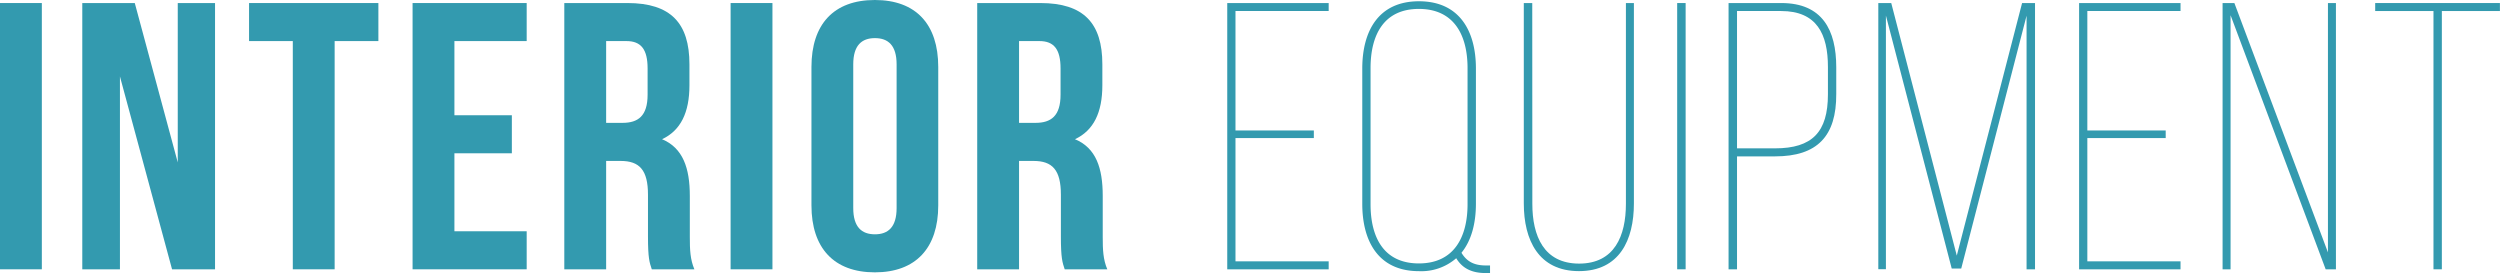 <svg xmlns="http://www.w3.org/2000/svg" viewBox="0 0 591.53 64.62"><defs><style>.cls-1{fill:#339aaf;}</style></defs><g id="レイヤー_2" data-name="レイヤー 2"><g id="レイヤー_1-2" data-name="レイヤー 1"><path class="cls-1" d="M0,.72H9.9v63H0Z"/><path class="cls-1" d="M28.38,18.09V63.72H19.47V.72H31.89L42.06,38.43V.72h8.82v63H40.71Z"/><path class="cls-1" d="M58.93.72h30.6v9H79.18v54h-9.9v-54H58.93Z"/><path class="cls-1" d="M107.52,27.27h13.59v9H107.52V54.72h17.1v9h-27V.72h27v9h-17.1Z"/><path class="cls-1" d="M154.22,63.72c-.54-1.62-.9-2.61-.9-7.74v-9.9c0-5.85-2-8-6.48-8h-3.42V63.72h-9.9V.72h14.94c10.26,0,14.67,4.77,14.67,14.49v4.95c0,6.48-2.07,10.71-6.48,12.78,4.95,2.07,6.57,6.84,6.57,13.41v9.72c0,3.06.09,5.31,1.08,7.65Zm-10.8-54V29.07h3.87c3.69,0,5.94-1.62,5.94-6.66V16.2c0-4.5-1.53-6.48-5-6.48Z"/><path class="cls-1" d="M172.87.72h9.9v63h-9.9Z"/><path class="cls-1" d="M192,15.84C192,5.76,197.26,0,207,0s15,5.76,15,15.84V48.6c0,10.08-5.31,15.84-15,15.84s-15-5.76-15-15.84Zm9.89,33.39c0,4.5,2,6.21,5.13,6.21s5.13-1.71,5.13-6.21v-34c0-4.5-2-6.21-5.13-6.21s-5.13,1.71-5.13,6.21Z"/><path class="cls-1" d="M251.92,63.72c-.54-1.62-.9-2.61-.9-7.74v-9.9c0-5.85-2-8-6.48-8h-3.42V63.72h-9.9V.72h14.94c10.26,0,14.67,4.77,14.67,14.49v4.95c0,6.48-2.07,10.71-6.48,12.78,5,2.07,6.57,6.84,6.57,13.41v9.72c0,3.06.09,5.31,1.08,7.65Zm-10.8-54V29.07H245c3.69,0,5.94-1.62,5.94-6.66V16.2c0-4.5-1.53-6.48-5-6.48Z"/><path class="cls-1" d="M310.87,30.87v1.8H292.33V61.83h22.05v1.89h-24V.72h24V2.61H292.33V30.87Z"/><path class="cls-1" d="M349.22,16.2v32c0,4.68-1.08,8.73-3.42,11.61,1.35,2.25,3.24,3,5.76,3h1v1.8h-1c-3.15,0-5.49-1-7-3.51a12.59,12.59,0,0,1-8.82,3.06c-9.63,0-13.41-7.11-13.41-15.93v-32c0-8.82,3.78-15.93,13.41-15.93S349.22,7.38,349.22,16.2Zm-24.93-.09V48.33c0,7.74,3.06,14,11.43,14s11.52-6.3,11.52-14V16.11c0-7.74-3.15-14-11.52-14S324.29,8.37,324.29,16.11Z"/><path class="cls-1" d="M362.57,48.24c0,7.56,2.7,14.13,11.07,14.13s11.07-6.57,11.07-14.13V.72h1.89V48.15c0,8.64-3.42,16-13,16s-13.05-7.38-13.05-16V.72h2Z"/><path class="cls-1" d="M398.84.72v63h-2V.72Z"/><path class="cls-1" d="M421.48.72c9.72,0,13,6.39,13,15.21v6.3C434.53,32.22,430,37,420,37h-9V63.72h-2V.72ZM420,35.1c8.82,0,12.51-3.87,12.51-12.78V15.84c0-7.74-2.61-13.23-11.07-13.23H411V35.1Z"/><path class="cls-1" d="M464.05,63.54H461.8L446.23,3.69v60h-1.8V.72h3.06L463,60.48,478.45.72h3.06v63h-2v-60Z"/><path class="cls-1" d="M512.43,30.87v1.8H493.89V61.83h22.05v1.89h-24V.72h24V2.61H493.89V30.87Z"/><path class="cls-1" d="M527.78,63.72h-1.89V.72h2.79l22.14,59V.72h1.89v63h-2.43L527.78,3.6Z"/><path class="cls-1" d="M575.79,63.72V2.61H562V.72h29.51V2.61H577.77V63.72Z"/></g></g></svg>